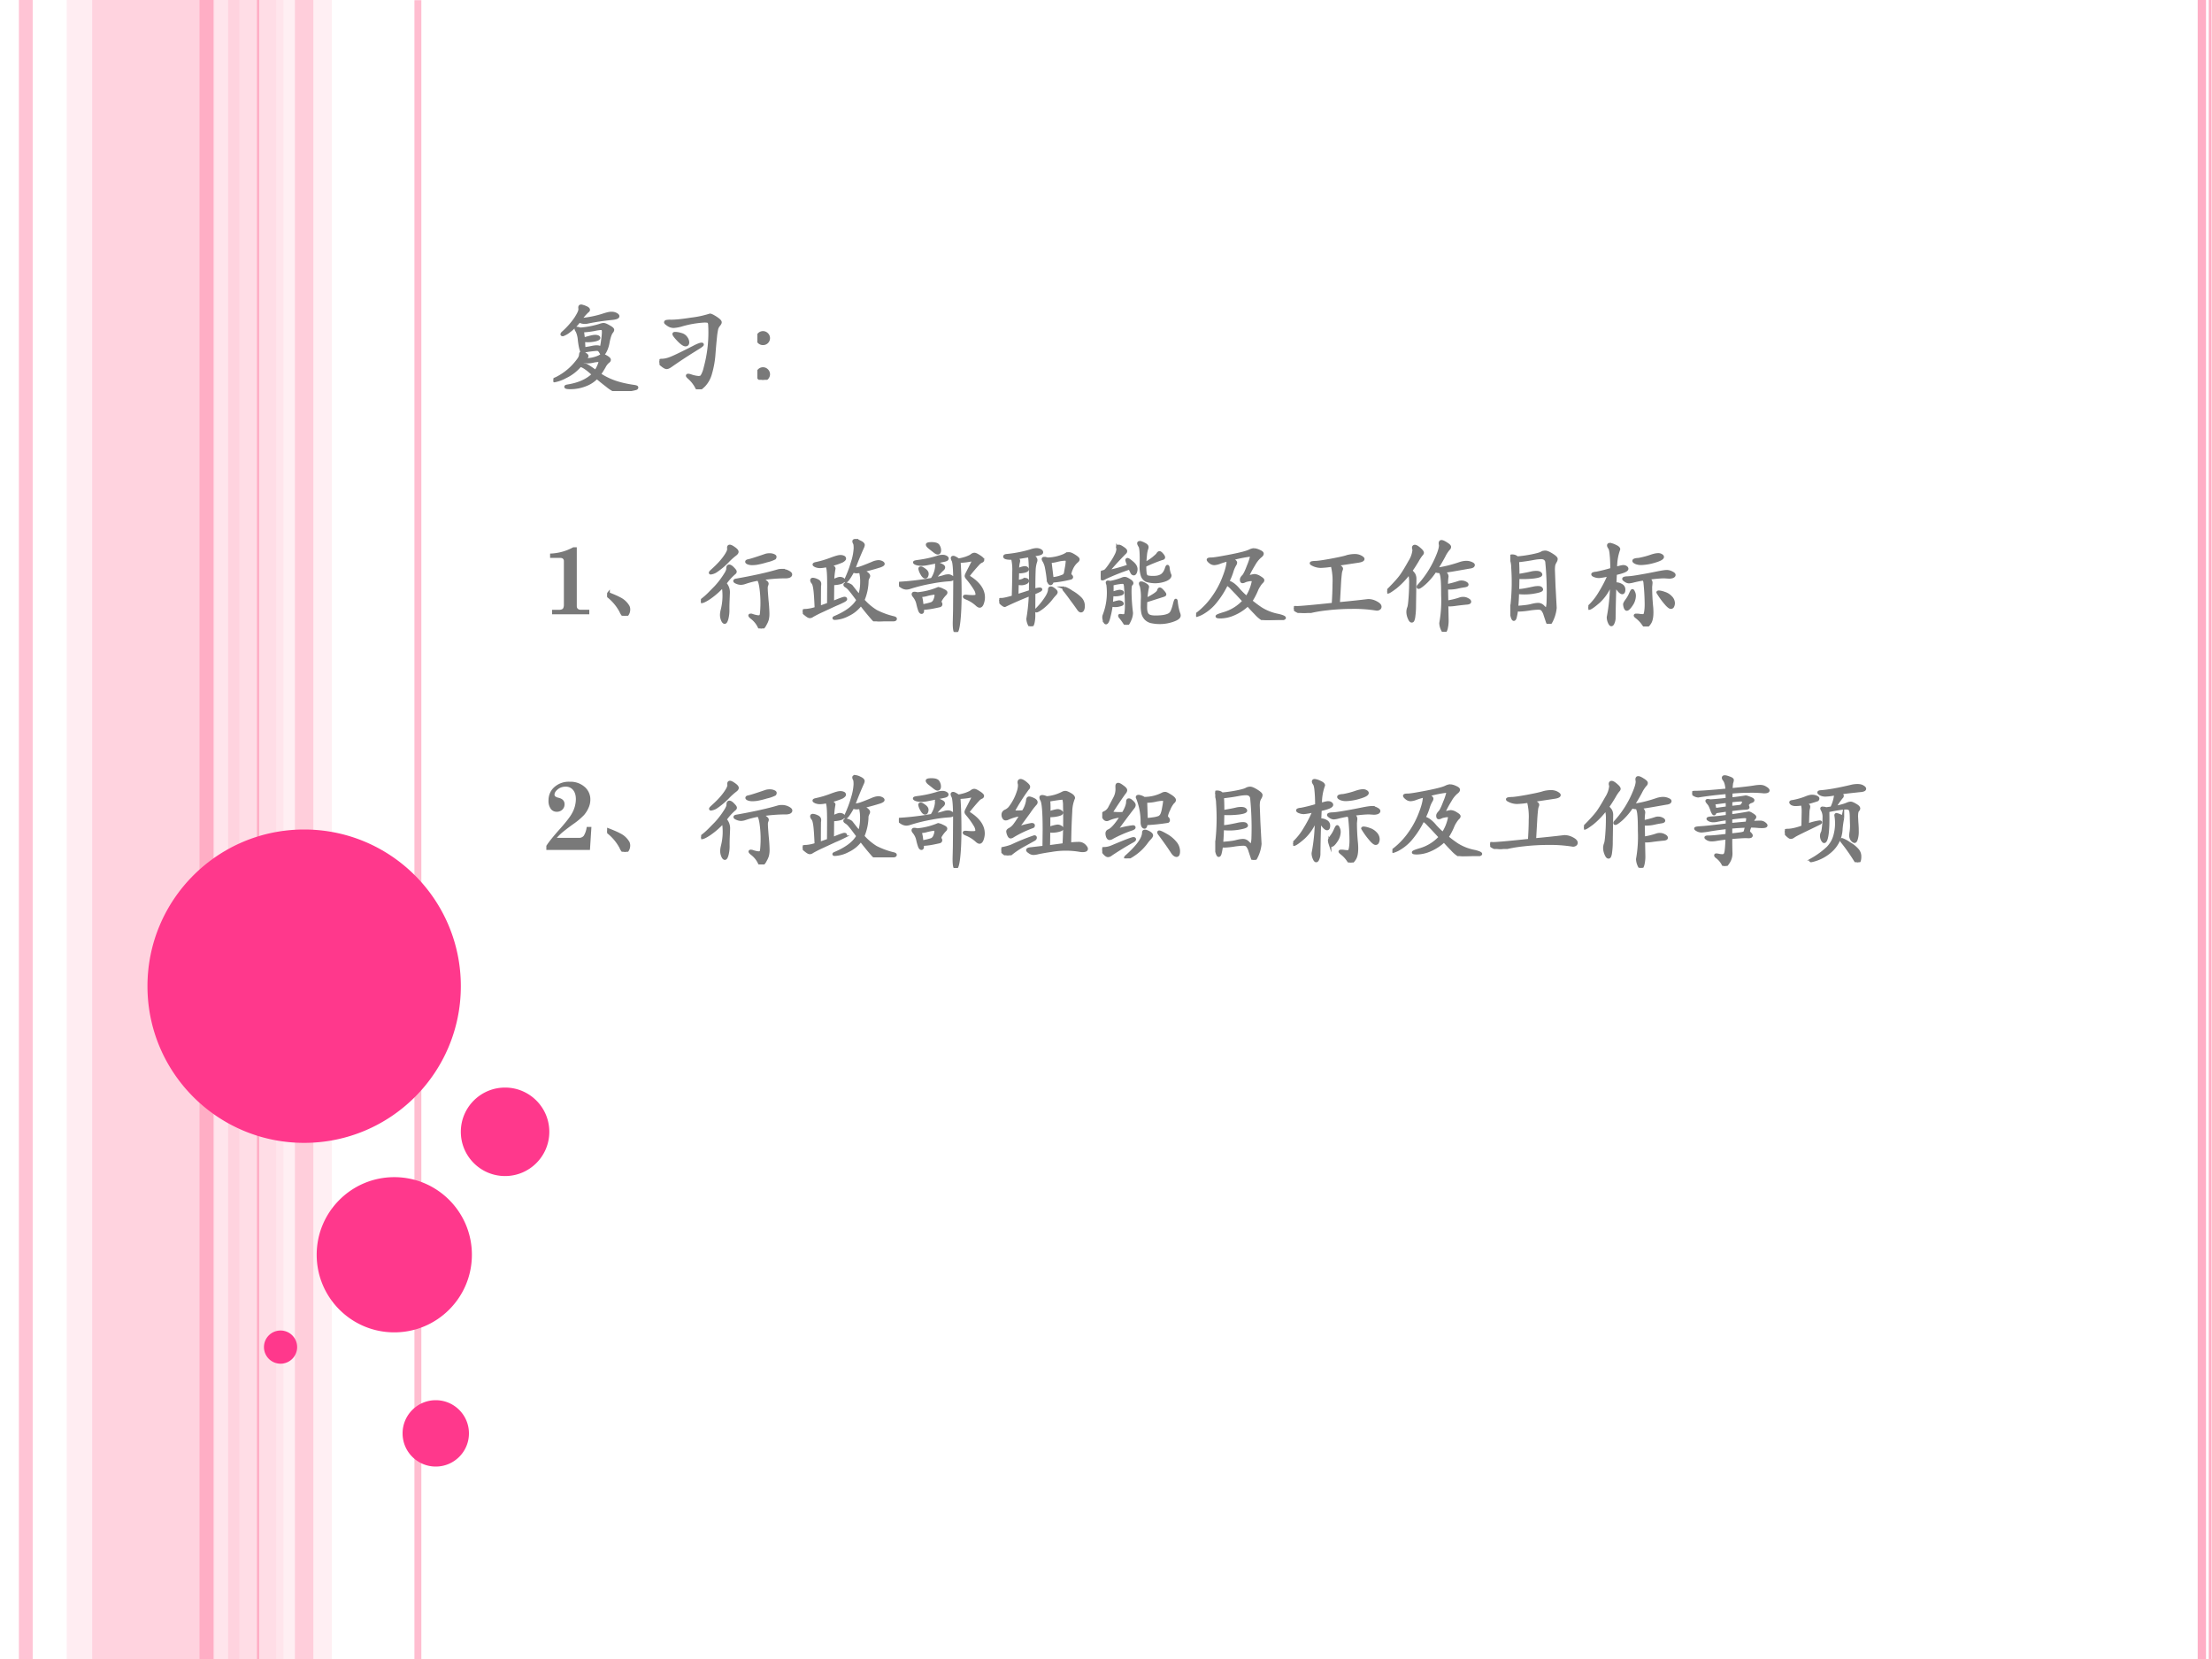 <svg xmlns="http://www.w3.org/2000/svg" xmlns:xlink="http://www.w3.org/1999/xlink" width="960" height="720" viewBox="0 0 720 540"><rect x="0" y="0" width="720" height="540" fill="#333333" stroke="none"/><g data-name="Artifact"><clipPath id="a"><path fill-rule="evenodd" d="M0 540h720V0H0Z"/></clipPath><g clip-path="url(#a)"><path fill="#fff" fill-rule="evenodd" d="M0 540h720V0H0Z"/></g></g><g data-name="Artifact"><clipPath id="b"><path fill-rule="evenodd" d="M0 540h720V0H0Z"/></clipPath><g clip-path="url(#b)"><path fill="#ffaec5" fill-opacity=".541" fill-rule="evenodd" d="M30 540h48V0H30Z"/></g></g><g data-name="Artifact"><clipPath id="c"><path fill-rule="evenodd" d="M0 540h720V0H0Z"/></clipPath><g clip-path="url(#c)"><path fill="#ffcedb" fill-opacity=".361" fill-rule="evenodd" d="M21.72 540H30V0h-8.28Z"/></g></g><g data-name="Artifact"><clipPath id="d"><path fill-rule="evenodd" d="M0 540h720V0H0Z"/></clipPath><g clip-path="url(#d)"><path fill="#ffcedb" fill-opacity=".702" fill-rule="evenodd" d="M78 540h14.28V0H78Z"/></g></g><g data-name="Artifact"><clipPath id="e"><path fill-rule="evenodd" d="M0 540h720V0H0Z"/></clipPath><g clip-path="url(#e)"><path fill="#ffe8ee" fill-opacity=".71" fill-rule="evenodd" d="M89.88 540H108V0H89.88Z"/></g></g><g data-name="Artifact"><clipPath id="f"><path fill-rule="evenodd" d="M0 540h720V0H0Z"/></clipPath><g clip-path="url(#f)"><path fill="none" stroke="#ffaec5" stroke-linejoin="round" stroke-opacity=".729" stroke-width="4.5" d="M8.4 0v540"/></g></g><g data-name="Artifact"><clipPath id="g"><path fill-rule="evenodd" d="M0 540h720V0H0Z"/></clipPath><g clip-path="url(#g)"><path fill="none" stroke="#ffe8ee" stroke-linejoin="round" stroke-opacity=".831" stroke-width="4.5" d="M72 0v540"/></g></g><g data-name="Artifact"><clipPath id="h"><path fill-rule="evenodd" d="M0 540h720V0H0Z"/></clipPath><g clip-path="url(#h)"><path fill="none" stroke="#ffaec5" stroke-linejoin="round" stroke-width="4.5" d="M67.2 0v540"/></g></g><g data-name="Artifact"><clipPath id="i"><path fill-rule="evenodd" d="M0 540h720V0H0Z"/></clipPath><g clip-path="url(#i)"><path fill="none" stroke="#ffaec5" stroke-linejoin="round" stroke-opacity=".82" stroke-width="2.25" d="M136.02.06v540"/></g></g><g data-name="Artifact"><clipPath id="j"><path fill-rule="evenodd" d="M0 540h720V0H0Z"/></clipPath><g clip-path="url(#j)"><path fill="none" stroke="#ffaec5" stroke-linejoin="round" stroke-width=".75" d="M84 0v540"/></g></g><g data-name="Artifact"><clipPath id="k"><path fill-rule="evenodd" d="M0 540h720V0H0Z"/></clipPath><g clip-path="url(#k)"><path fill="#ffaec5" d="M715.35 0v540h2.7V0Zm3.6 0v540h.9V0Z"/></g></g><g data-name="Artifact"><clipPath id="l"><path fill-rule="evenodd" d="M0 540h720V0H0Z"/></clipPath><g clip-path="url(#l)"><path fill="#ffaec5" fill-opacity=".51" fill-rule="evenodd" d="M96 540h6V0h-6Z"/></g></g><path fill="#ff388c" fill-rule="evenodd" d="M48 321c0-28.17 22.833-51 51-51 28.17 0 51 22.83 51 51s-22.83 51-51 51c-28.167 0-51-22.83-51-51ZM103.08 408.42c0-13.95 11.31-25.26 25.26-25.26 13.95 0 25.26 11.31 25.26 25.26 0 13.95-11.31 25.26-25.26 25.26-13.95 0-25.26-11.31-25.26-25.26ZM85.92 438.48c0-2.98 2.418-5.4 5.4-5.4s5.4 2.42 5.4 5.4a5.4 5.4 0 0 1-10.8 0ZM131.04 466.56c0-5.965 4.84-10.8 10.8-10.8 5.96 0 10.8 4.835 10.8 10.8 0 5.965-4.84 10.8-10.8 10.8-5.96 0-10.8-4.835-10.8-10.8ZM150 368.4c0-7.95 6.45-14.4 14.4-14.4s14.4 6.45 14.4 14.4-6.45 14.4-14.4 14.4-14.4-6.45-14.4-14.4Z" data-name="Artifact"/><g data-name="Span"><clipPath id="m"><path fill-rule="evenodd" d="M0 540h720V0H0Z"/></clipPath><g clip-path="url(#m)"><symbol id="n"><path d="M.274.727c.085.008.165.024.24.049.031.01.056.016.075.016.02 0 .035-.004.048-.011C.65.774.656.767.656.761.656.749.635.741.593.737A2.33 2.33 0 0 1 .351.701a.124.124 0 0 0-.089.01A.492.492 0 0 0 .16.609.216.216 0 0 0 .096.572c-.007 0-.01.002-.01.005 0 .004.003.009.008.014a.793.793 0 0 1 .132.148c.03.047.045.079.042.096L.267.849c0 .01.004.016.013.016A.145.145 0 0 0 .325.852C.346.844.357.835.357.825.357.82.352.814.342.807a.582.582 0 0 1-.068-.08M.272.631a.9.9 0 0 1 .193.036C.485.674.5.678.51.678.52.678.539.671.564.656.59.642.603.631.603.623.603.616.599.608.592.6.579.585.566.548.555.489A.297.297 0 0 0 .526.403C.515.383.506.374.5.374c-.005 0-.012.007-.02.02C.472.408.465.416.46.419a.043.043 0 0 1-.021.004A1.138 1.138 0 0 1 .31.406C.309.4.304.397.297.397.284.397.273.436.263.514a.274.274 0 0 1-.022.094C.233.619.229.628.229.632c0 .005.003.007.01.007A.108.108 0 0 0 .272.631m.039-.2c.028.004.053.008.076.013.023.005.04.007.05.007.01 0 .02-.001.026-.003A.06.06 0 0 1 .479.445c.005 0 .008.003.01.01a.653.653 0 0 1 .01.064.605.605 0 0 1 .008.079c0 .017-.002.027-.006.031S.49.635.48.635A.475.475 0 0 1 .411.624.84.84 0 0 0 .296.611L.306.53c.06.018.098.027.114.027A.075.075 0 0 0 .453.552C.459.549.462.545.462.541.462.532.449.525.423.519A.338.338 0 0 0 .307.514L.311.431m.157-.26A.676.676 0 0 1 .625.093C.68.074.745.059.823.048.84.045.848.042.848.037.848.032.844.027.836.025A.529.529 0 0 0 .758.01.702.702 0 0 0 .663 0a.122.122 0 0 0-.05.009.4.4 0 0 0-.069.047 2.45 2.45 0 0 0-.103.083.305.305 0 0 0-.118-.077.416.416 0 0 0-.15-.028c-.032 0-.048.003-.048.01 0 .004.007.007.02.009.113.018.2.057.26.117C.343.227.299.257.272.26A.444.444 0 0 0 .121.144.364.364 0 0 0 .01.104C.003.104 0 .106 0 .111c0 .004.01.01.032.019a.61.61 0 0 1 .227.197c.01.015.015.029.016.043.001.014.005.021.012.021A.076.076 0 0 0 .32.378C.335.369.342.362.342.356.342.35.333.338.316.32a.338.338 0 0 1 .15.03.076.076 0 0 0 .035.013c.01 0 .023-.006.041-.017C.56.335.569.326.569.318.569.311.564.303.553.296A.161.161 0 0 1 .517.248.847.847 0 0 0 .468.171M.428.2a.307.307 0 0 1 .047.103C.475.308.47.31.459.31A.263.263 0 0 1 .404.303.26.26 0 0 0 .35.296a.123.123 0 0 0-.045.009.195.195 0 0 1-.022-.03.14.14 0 0 0 .06-.017A.899.899 0 0 0 .428.2Z"/></symbol><symbol id="o"><path d="M.618.681C.618.674.613.665.603.653a.107.107 0 0 1-.02-.036.698.698 0 0 1-.012-.073A6.727 6.727 0 0 1 .555.366.946.946 0 0 0 .519.16.283.283 0 0 0 .452.039C.425.013.407 0 .396 0 .389 0 .382.008.375.023a.337.337 0 0 1-.074.094C.289.127.283.135.283.138c0 .004.003.006.008.006A.09.09 0 0 0 .316.139a.317.317 0 0 1 .08-.018c.015 0 .027.004.034.012a.273.273 0 0 1 .033.085A1.358 1.358 0 0 1 .509.66C.507.675.503.685.497.688.492.691.478.693.457.693A1.026 1.026 0 0 1 .232.655.366.366 0 0 0 .143.638a.098.098 0 0 0-.055.018C.07.668.061.676.061.68c0 .005.003.008.008.01a.208.208 0 0 0 .047.003c.05 0 .118.007.205.021a.993.993 0 0 1 .192.041c.01 0 .03-.01.06-.029.03-.02.045-.034.045-.045M.159.569c.019 0 .04-.004.062-.011a.085.085 0 0 0 .05-.035.08.08 0 0 0 .017-.045C.288.46.28.451.264.451.249.451.225.467.193.5.162.533.146.553.146.562c0 .005.004.007.013.007M.429.46C.434.46.436.458.436.454c0-.003-.01-.012-.03-.025L.345.391a5.15 5.15 0 0 1-.227-.15C.098.227.084.22.073.22.063.22.048.228.029.243.009.258 0 .271 0 .281c0 .01.007.015.022.015.03 0 .063.008.099.023.037.015.114.052.231.112C.39.451.416.46.429.46Z"/></symbol><symbol id="p"><path d="M.057.48a.055.055 0 0 0 .04-.017.055.055 0 0 0 .017-.04.056.056 0 0 0-.057-.056A.056.056 0 0 0 0 .423c0 .015.006.029.017.04a.055.055 0 0 0 .04.017m0-.367a.055.055 0 0 0 .04-.017.055.055 0 0 0 .017-.04A.056.056 0 0 0 .057 0 .056.056 0 0 0 0 .056c0 .015.006.029.017.04a.055.055 0 0 0 .04.017Z"/></symbol><use xlink:href="#n" fill="#797979" transform="matrix(32.04 0 0 -32.04 180.135 127.305)"/><use xlink:href="#o" fill="#797979" transform="matrix(32.04 0 0 -32.04 214.658 126.728)"/><use xlink:href="#p" fill="#797979" transform="matrix(32.04 0 0 -32.04 246.522 123.62)"/><use xlink:href="#n" fill="none" stroke="#797979" stroke-miterlimit="10" stroke-width=".029" transform="matrix(32.04 0 0 -32.04 180.135 127.305)"/><use xlink:href="#o" fill="none" stroke="#797979" stroke-miterlimit="10" stroke-width=".029" transform="matrix(32.04 0 0 -32.04 214.658 126.728)"/><use xlink:href="#p" fill="none" stroke="#797979" stroke-miterlimit="10" stroke-width=".029" transform="matrix(32.04 0 0 -32.04 246.522 123.62)"/></g></g><g data-name="Span"><clipPath id="q"><path fill-rule="evenodd" d="M0 540h720V0H0Z"/></clipPath><g clip-path="url(#q)"><symbol id="r"><path d="M0 .616A.52.52 0 0 1 .235.68h.036V.083c0-.012.003-.02.01-.027a.037.037 0 0 1 .027-.01h.09V0H.02v.045h.07C.11.045.123.05.13.057.136.065.14.078.14.097V.54c0 .01-.003.018-.01.024C.125.569.116.572.103.572H0v.044Z"/></symbol><use xlink:href="#r" fill="#797979" transform="matrix(32.064 0 0 -32.064 179.054 199.94)"/></g></g><g data-name="Span"><clipPath id="s"><path fill-rule="evenodd" d="M0 540h720V0H0Z"/></clipPath><g clip-path="url(#s)"><symbol id="t"><path d="M.013.224C.062.205.099.189.125.175A.204.204 0 0 0 .214.093.072.072 0 0 0 .22.061.088.088 0 0 0 .209.02C.202.007.194 0 .184 0a.033.033 0 0 0-.023.008.132.132 0 0 0-.022.037A.49.49 0 0 1 0 .207l.013.017Z"/></symbol><symbol id="u"><path d="M.368.778C.368.769.361.76.346.749A.606.606 0 0 1 .275.685.735.735 0 0 0 .147.578.139.139 0 0 0 .1.562C.097.562.095.563.095.566s.006.01.017.02C.168.636.21.681.238.72c.029.04.043.068.043.085L.28.82c0 .01.004.016.013.016S.316.829.337.814C.357.8.368.788.368.778m.33-.029A.094.094 0 0 0 .736.742C.747.738.753.733.753.727A.021.021 0 0 0 .748.713.343.343 0 0 0 .667.685.817.817 0 0 0 .564.66.381.381 0 0 0 .519.657a.12.12 0 0 0-.038.006C.47.667.464.672.464.677c0 .005.006.009.018.011C.51.694.566.712.65.741a.13.13 0 0 0 .048.008M.225.432a.796.796 0 0 0-.136-.12C.049.285.021.271.006.271.002.271 0 .272 0 .274 0 .278.008.287.025.3s.036.03.058.052l.068.069a.857.857 0 0 1 .097.128.215.215 0 0 1 .02.038.07.07 0 0 1 .004.024c0 .015.005.023.015.023C.297.634.31.626.325.61.341.594.349.583.349.577.349.571.346.566.339.561A.574.574 0 0 1 .245.457.13.13 0 0 0 .28.364L.277.29A1.781 1.781 0 0 1 .275.194.343.343 0 0 0 .264.097C.257.073.25.061.241.061.233.061.225.07.218.087a.131.131 0 0 0-.01.049c0 .015.003.035.009.058a.586.586 0 0 1 .008.238m.356.067A.834.834 0 0 1 .447.465.136.136 0 0 0 .405.457a.113.113 0 0 0-.04.009C.35.472.343.477.343.482c0 .005.006.008.019.01.175.031.315.062.419.093.01.003.023.005.037.005A.138.138 0 0 0 .884.575C.903.565.912.557.912.548.912.54.907.534.897.529A.098.098 0 0 0 .859.523C.785.523.704.517.616.504a.367.367 0 0 0 .043-.03C.669.467.673.46.673.455A.035.035 0 0 0 .668.438.096.096 0 0 1 .664.404c0-.017.003-.056.008-.118A1.58 1.58 0 0 0 .681.153.243.243 0 0 0 .675.092.206.206 0 0 0 .654.044.134.134 0 0 0 .631.009.028.028 0 0 0 .611 0C.604 0 .597.005.592.014a.249.249 0 0 1-.075.094C.503.119.496.127.496.131c0 .003.003.005.008.005A.063.063 0 0 0 .522.133a.26.26 0 0 1 .06-.014c.01 0 .018.002.023.006.005.004.008.018.01.042a1.109 1.109 0 0 1-.007.248C.601.462.592.49.581.499Z"/></symbol><symbol id="v"><path d="M.612.215A.59.59 0 0 1 .744.103.789.789 0 0 1 .921.038C.934.035.941.031.941.026S.938.018.932.016A.495.495 0 0 0 .867.007.8.8 0 0 0 .773 0C.748 0 .73.006.717.019A2.635 2.635 0 0 0 .59.174.334.334 0 0 0 .462.068.317.317 0 0 0 .327.029C.32.029.316.03.316.033s.005.006.015.01C.446.092.522.15.559.217.522.267.496.302.479.321A.155.155 0 0 1 .44.357C.431.362.427.367.427.371c0 .006.004.009.012.009.009 0 .02-.003.032-.009A.077.077 0 0 0 .493.358L.521.322C.546.29.564.268.575.257a.44.44 0 0 1 .022.138.415.415 0 0 1-.012.112.178.178 0 0 0-.039-.005A.093.093 0 0 0 .51.51C.472.441.447.407.436.407.435.407.434.408.434.411l.005.017c.03.065.052.126.068.183a.544.544 0 0 1 .024.13C.531.77.529.787.524.794a.037.037 0 0 0-.006.019c0 .006.005.009.015.009A.13.13 0 0 0 .582.806C.604.796.615.785.615.775A.078.078 0 0 0 .608.752a3.235 3.235 0 0 1-.09-.221c.017 0 .038.004.063.011C.606.55.647.566.705.59a.181.181 0 0 0 .061.017.076.076 0 0 0 .036-.008C.812.594.817.589.817.583S.807.57.786.562a2.27 2.27 0 0 0-.18-.049C.649.493.67.475.67.461A.04.04 0 0 0 .664.444a.097.097 0 0 1-.01-.029.527.527 0 0 0-.042-.2M.303.191c.071.03.111.044.12.044.009 0 .013-.003.013-.01 0-.004-.007-.01-.02-.017a1.25 1.25 0 0 0-.088-.04L.19.104A1.117 1.117 0 0 1 .098.057a.044.044 0 0 0-.027-.01C.062.047.048.055.029.071.009.086 0 .097 0 .102c0 .006.012.01.035.01a.41.41 0 0 1 .1.021C.131.223.127.287.122.323.117.359.111.382.102.392.094.402.09.41.09.417c0 .007.004.011.013.011A.12.12 0 0 0 .144.416C.164.408.173.396.173.381c0-.005 0-.012-.002-.022A15.28 15.28 0 0 1 .17.143l.091.032.001.18c0 .072-.001.122-.004.151C.256.535.251.554.243.565a.274.274 0 0 0-.066-.01.115.115 0 0 0-.045.008C.12.569.114.573.114.577s.007.008.022.011c.047.01.096.024.146.043.05.019.082.028.097.028A.074.074 0 0 0 .413.653C.421.65.425.644.425.637.425.63.417.622.401.612A.626.626 0 0 0 .268.57.18.18 0 0 0 .305.553C.314.548.318.542.318.536A.761.761 0 0 1 .305.411c.037.017.06.026.071.026.01 0 .02-.002.027-.006C.41.428.414.423.414.417c0-.01-.012-.02-.035-.026A.296.296 0 0 0 .305.382L.303.191Z"/></symbol><symbol id="w"><path d="M.331.898C.368.898.391.89.399.875A.088.088 0 0 0 .413.829C.413.81.406.801.393.801c-.009 0-.021.007-.037.02L.309.858C.294.87.287.88.287.887c0 .007.015.011.044.011M.604.732a.501.501 0 0 1 .08.02C.71.762.728.77.737.778c.01.008.02.012.029.012.01 0 .026-.008.049-.023C.839.752.851.74.851.733.851.726.847.72.838.717a.095.095 0 0 1-.029-.02A1.908 1.908 0 0 1 .71.581.028.028 0 0 1 .706.567c0-.004.003-.008.01-.012C.811.495.858.426.858.351c0-.02-.004-.04-.011-.06C.84.271.83.261.819.261.812.261.802.266.79.277a.347.347 0 0 1-.105.066C.67.349.663.354.663.359c0 .005.01.006.031.004A.563.563 0 0 1 .747.36C.762.36.773.361.78.364c.007.003.011.01.011.022a.121.121 0 0 1-.019.051.81.81 0 0 1-.08.11C.685.556.681.563.681.568c0 .006.003.014.008.024.045.087.068.133.068.136 0 .004-.002.006-.005.006A.707.707 0 0 0 .611.716C.618.612.621.504.621.391.621.278.617.185.609.111.601.037.59 0 .577 0 .566 0 .56.031.56.093l.003.126.002.277C.565.63.559.707.548.727A.055.055 0 0 0 .54.75c0 .006.004.009.012.009S.577.75.604.732M.44.769A.068.068 0 0 0 .477.761C.486.756.49.751.49.747S.488.739.484.736a.076.076 0 0 0-.02-.008A4.358 4.358 0 0 0 .398.714L.299.695A.38.38 0 0 0 .236.686a.19.19 0 0 0-.058.007C.164.698.157.703.157.707s.012.007.035.01a1.165 1.165 0 0 1 .196.042c.02.007.037.01.052.01M.361.542a.582.582 0 0 1 .104.024c.01.003.022.005.034.005A.055.055 0 0 0 .531.562C.541.557.545.551.545.545.545.535.533.53.509.529A1.357 1.357 0 0 1 .334.506 1.673 1.673 0 0 1 .106.45.113.113 0 0 0 .072.445a.094.094 0 0 0-.045.016C.009.472 0 .481 0 .486c0 .005.003.009.008.01a2.808 2.808 0 0 1 .326.039.265.265 0 0 1 .047.13L.38.679c0 .008.004.012.013.012.01 0 .022-.004.037-.012C.446.672.454.664.454.657A.027.027 0 0 0 .445.638.555.555 0 0 1 .361.542M.287.59A.056.056 0 0 0 .282.569C.279.561.274.557.267.557.255.557.243.569.23.593a.147.147 0 0 0-.019.049c0 .006.004.009.011.009.008 0 .02-.007.038-.02C.278.618.287.605.287.59M.186.389a.703.703 0 0 1 .213.053.147.147 0 0 0 .044-.016C.466.416.477.408.477.401.477.395.474.389.467.383A.299.299 0 0 1 .423.325.037.037 0 0 1 .418.307.02.02 0 0 1 .422.294.019.019 0 0 0 .426.282C.426.274.422.269.413.266A2.303 2.303 0 0 0 .347.252.667.667 0 0 0 .238.239.169.169 0 0 0 .24.216C.24.204.236.198.229.198.222.198.216.204.21.217a.528.528 0 0 0-.019.066.183.183 0 0 1-.04.083C.146.373.143.378.143.383c0 .007.004.011.013.011a.1.1 0 0 0 .03-.005M.234.267A.56.56 0 0 1 .333.29a.062.062 0 0 1 .031.037.122.122 0 0 1 .011.043c0 .011-.001.018-.004.02C.369.392.364.393.356.393A.494.494 0 0 1 .287.38a.26.26 0 0 0-.07-.011.432.432 0 0 0 .017-.102Z"/></symbol><symbol id="x"><path d="M.352.365a.232.232 0 0 0 .055.013c.01 0 .015-.002.015-.005S.417.366.408.361A.803.803 0 0 0 .352.336L.351.122A.343.343 0 0 0 .342.028C.336.009.329 0 .321 0 .313 0 .306.01.299.029a.144.144 0 0 0-.01.046 1.765 1.765 0 0 1 .025.246A3.55 3.55 0 0 1 .056.209c-.007 0-.018.007-.033.02C.008.243 0 .254 0 .261c0 .007.004.011.013.011h.01c.02 0 .06.009.118.026C.144.4.146.485.146.553a.491.491 0 0 1-.012.136.237.237 0 0 0-.053.002C.063.694.054.699.054.706c0 .007.006.01.017.012a1.273 1.273 0 0 1 .242.046c.028.01.05.014.065.014A.073.073 0 0 0 .416.769C.426.764.431.757.431.75.431.743.423.738.407.733A.91.91 0 0 0 .329.719C.359.702.373.686.373.671A.043.043 0 0 0 .37.656.32.32 0 0 1 .355.577 4.442 4.442 0 0 1 .352.365M.315.353l.001.082c0 .16-.004.252-.012.279L.168.692C.188.681.197.672.197.666.197.66.197.655.195.65A.304.304 0 0 1 .187.572a.22.22 0 0 0 .068.023c.012 0 .02-.002.024-.006S.285.581.285.577c0-.009-.01-.015-.029-.02A.236.236 0 0 0 .214.551a.139.139 0 0 0-.027.003l-.003-.1c.03.005.05.01.059.015a.048.048 0 0 0 .019.007.039.039 0 0 0 .015-.004C.284.47.287.465.287.458S.28.444.265.438A.11.11 0 0 0 .226.43a.278.278 0 0 0-.043.004L.18.31l.07.022.065.021m.174.33c.03 0 .063.004.1.013.038.01.067.021.087.033a.06.06 0 0 0 .032.008C.721.737.739.729.764.713S.801.686.801.679C.801.672.797.666.79.66A.201.201 0 0 1 .734.584.21.21 0 0 1 .717.531C.717.524.72.518.726.513.732.508.735.503.735.498.735.494.732.491.727.488A1.215 1.215 0 0 0 .538.456C.535.439.529.431.519.431c-.005 0-.01.005-.015.014a.114.114 0 0 0-.008.026 1.267 1.267 0 0 1-.02.132.211.211 0 0 1-.027.066.026.026 0 0 0-.004.013c0 .005.004.007.012.007A.118.118 0 0 0 .489.683m.048-.2a.342.342 0 0 1 .117.03.04.04 0 0 1 .014.019c.004.01.008.032.013.065a.535.535 0 0 1 .008.066c0 .01-.008.016-.025.016A.396.396 0 0 1 .587.667.405.405 0 0 0 .516.655L.537.483M.578.345C.578.339.573.331.562.32A.485.485 0 0 1 .533.286.537.537 0 0 0 .439.19C.407.166.387.154.378.154.375.154.373.155.373.158S.375.165.38.17a.679.679 0 0 1 .083.099c.03.042.045.076.046.101 0 .013.005.019.014.019.01 0 .02-.006.034-.017C.571.361.578.352.578.345M.854.206A.089.089 0 0 0 .847.167C.842.158.837.154.829.154.82.154.812.161.803.174a2.756 2.756 0 0 1-.071.098 1.8 1.8 0 0 1-.068.09C.657.37.654.376.654.381c0 .005.002.007.007.007a.315.315 0 0 0 .074-.04.394.394 0 0 0 .092-.07.106.106 0 0 0 .027-.072Z"/></symbol><symbol id="y"><path d="M.448.601A.57.57 0 0 1 .452.518c.003-.015.01-.025.02-.03A.229.229 0 0 1 .538.482c.033 0 .06.007.081.02.02.014.036.037.046.069.005.015.009.023.012.023.004 0 .007-.006.008-.017A.24.24 0 0 1 .704.502C.704.485.689.469.658.456A.294.294 0 0 0 .463.45a.088.088 0 0 0-.042.049.283.283 0 0 0-.012.099L.41.665C.41.74.406.785.397.798.388.812.384.822.384.827c0 .006.004.009.012.009A.124.124 0 0 0 .439.821C.46.811.471.801.471.789A.056.056 0 0 0 .466.768.278.278 0 0 1 .455.71 1.532 1.532 0 0 1 .448.621a.499.499 0 0 1 .126.091c.008.014.015.021.022.021.007 0 .015-.006.026-.019S.639.691.639.684C.639.677.632.673.617.67A1.677 1.677 0 0 1 .448.601M.285.599a.287.287 0 0 0-.021.057c0 .005.003.008.008.008C.278.664.294.653.32.631.346.609.359.587.359.565A.084.084 0 0 0 .352.531C.347.521.342.516.336.516S.324.519.319.525a.352.352 0 0 0-.024.051A2.3 2.3 0 0 1 .047.478C.033.469.023.465.018.465.006.465 0 .48 0 .511c0 .015.006.024.019.027a.068.068 0 0 1 .034.016A.581.581 0 0 1 .1.617a.622.622 0 0 1 .054.089.153.153 0 0 1 .019.061c0 .005 0 .01-.002.013a.025.025 0 0 0-.002.009c0 .007.005.01.014.01.01 0 .023-.007.042-.02.02-.013.029-.023.029-.03A.022.022 0 0 0 .245.731a3.006 3.006 0 0 1-.174-.19c.058.01.13.029.214.058M.095.431A.617.617 0 0 1 .22.467a.064.064 0 0 0 .025.005C.254.472.268.466.287.454c.02-.012.03-.022.03-.031 0-.005-.003-.01-.01-.015C.301.403.298.378.298.333A1.828 1.828 0 0 1 .313.121a.186.186 0 0 0-.02-.077C.28.014.269 0 .261 0 .256 0 .248.008.238.024a.504.504 0 0 1-.041.055C.193.084.191.089.191.092c0 .003.002.004.005.004L.21.095A.078.078 0 0 1 .227.093c.014 0 .023.005.026.016a.506.506 0 0 1 .006.107 1.92 1.92 0 0 1-.008.163.127.127 0 0 1-.007.04.015.015 0 0 1-.01.008.046.046 0 0 1-.018.003.56.56 0 0 1-.101-.018 1.058 1.058 0 0 0 0-.092.37.37 0 0 0 .074.021.054.054 0 0 0 .022-.004C.218.335.221.331.221.324.221.318.212.313.194.309A.199.199 0 0 0 .115.306 3.129 3.129 0 0 0 .108.212a.383.383 0 0 0 .076.022c.01 0 .017-.002.024-.006C.215.224.219.219.219.214.219.209.209.204.19.2A.162.162 0 0 0 .107.199.8.8 0 0 0 .085.085C.075.041.064.019.053.019.047.019.042.026.037.04A.115.115 0 0 0 .03.075c0 .01.002.018.005.025a.635.635 0 0 1 .036.31.053.053 0 0 0-.006.019c0 .004.003.006.008.006A.077.077 0 0 0 .095.431m.363-.19A1.516 1.516 0 0 1 .456.177c0-.035.006-.06.019-.075S.515.08.555.08.627.083.65.088C.673.093.69.1.7.107c.01.007.02.02.026.036a.41.41 0 0 1 .021.066C.754.236.759.25.762.25.765.25.767.243.768.228a.57.57 0 0 1 .023-.11.063.063 0 0 0 .006-.024C.797.075.775.059.731.044A.407.407 0 0 0 .508.032a.12.12 0 0 0-.051.03.125.125 0 0 0-.029.051.319.319 0 0 0-.008.078L.421.25a.51.51 0 0 1-.01.144.063.063 0 0 0-.009.025c0 .005.003.008.009.008A.109.109 0 0 0 .448.412C.467.402.476.393.476.385A.827.827 0 0 1 .459.257c.08.04.122.07.127.089.003.012.007.018.013.018C.606.364.616.356.63.34.644.325.651.314.651.309.651.304.646.301.637.298L.458.241Z"/></symbol><symbol id="z"><path d="M.556.193C.596.16.631.135.658.117A.507.507 0 0 1 .837.048c.04-.01.06-.019.06-.026C.897.019.893.017.885.014A1.19 1.19 0 0 0 .721 0a.105.105 0 0 0-.049.01.316.316 0 0 0-.066.057 2.168 2.168 0 0 0-.082.088.463.463 0 0 0-.138-.092A.346.346 0 0 0 .25.031C.225.031.212.033.212.038s.022.014.065.027a.443.443 0 0 1 .208.128L.414.27.362.324a.205.205 0 0 1-.051.042.878.878 0 0 0-.112-.178.454.454 0 0 0-.124-.11.27.27 0 0 0-.071-.032C.001.046 0 .046 0 .048 0 .053.006.06.019.069a.758.758 0 0 1 .152.16.894.894 0 0 1 .113.212c.03.078.042.134.039.169A.68.68 0 0 1 .242.586.177.177 0 0 0 .184.572a.068.068 0 0 0-.041.016C.129.599.122.608.122.613c0 .005.011.008.034.008.023 0 .086.01.189.03.103.02.168.037.195.05.02.01.036.014.047.014A.151.151 0 0 0 .638.701C.661.691.672.683.672.674.672.665.664.655.649.644A.292.292 0 0 1 .587.565a1.003 1.003 0 0 1-.07-.133.274.274 0 0 0 .076.021.11.11 0 0 0 .052-.019C.667.421.678.412.678.405.678.398.674.392.666.385A.19.19 0 0 1 .638.348.238.238 0 0 1 .613.3.675.675 0 0 0 .556.193M.513.229a.455.455 0 0 1 .066.162c0 .01-.002.015-.005.016C.571.409.566.41.558.41A.166.166 0 0 1 .524.405a.113.113 0 0 1-.032-.01A.046.046 0 0 0 .47.389C.463.389.459.396.459.411c0 .01.007.022.02.035.013.013.03.048.051.104a.604.604 0 0 1 .032.095c0 .008-.007.012-.021.012A1.238 1.238 0 0 1 .356.618C.386.605.402.594.402.583A.039.039 0 0 0 .397.567.306.306 0 0 1 .365.495.631.631 0 0 0 .322.39.204.204 0 0 0 .376.363.34.34 0 0 0 .434.306.862.862 0 0 1 .513.229Z"/></symbol><symbol id="A"><path d="M.452.095a11.25 11.25 0 0 1 .303.032.169.169 0 0 0 .079-.021C.861.092.875.078.875.063a.021.021 0 0 0-.01-.018.04.04 0 0 0-.024-.007A1.443 1.443 0 0 1 .59.056C.505.056.42.051.334.041A1.341 1.341 0 0 1 .126.003.076.076 0 0 0 .104 0a.168.168 0 0 0-.067.017C.012.029 0 .04 0 .049c0 .005.004.008.013.008L.031.056c.035 0 .158.011.367.033.005.077.008.146.008.207a.628.628 0 0 1-.018.188.863.863 0 0 0-.114-.012.181.181 0 0 0-.067.013C.186.494.175.5.175.505c0 .005.013.008.04.009.027 0 .08.008.158.022.079.015.132.026.16.035a.283.283 0 0 0 .082.013A.124.124 0 0 0 .678.57C.694.561.702.554.702.548.702.538.686.53.655.525L.422.49C.463.476.484.462.484.449A.038.038 0 0 0 .48.435.146.146 0 0 1 .472.399 1.716 1.716 0 0 1 .463.285L.452.095Z"/></symbol><symbol id="B"><path d="M.498.636C.57.645.65.664.738.694a.212.212 0 0 0 .064.012.124.124 0 0 0 .05-.01C.867.69.875.684.875.678.875.673.872.668.866.664a.084.084 0 0 0-.03-.008L.71.634A2.74 2.74 0 0 0 .569.612C.595.597.608.58.608.561A.542.542 0 0 1 .603.469a.998.998 0 0 1 .13.035.099.099 0 0 0 .024.002.08.08 0 0 0 .036-.009C.805.491.811.485.811.479.811.473.803.469.786.466A.812.812 0 0 1 .712.452.389.389 0 0 0 .603.444L.606.303a.737.737 0 0 1 .139.034.107.107 0 0 0 .029.003.088.088 0 0 0 .042-.012C.831.321.838.313.838.305.838.298.83.293.814.291A2.855 2.855 0 0 1 .698.278a.487.487 0 0 0-.06-.006.117.117 0 0 0-.032.004L.609.122A.346.346 0 0 0 .6.034C.594.011.587 0 .579 0 .572 0 .564.011.555.033a.168.168 0 0 0-.012.055 1.292 1.292 0 0 1 .019.284C.562.457.56.515.556.544A.187.187 0 0 1 .539.61a.12.12 0 0 0-.052.009.657.657 0 0 0-.105-.125C.348.464.327.45.318.45.315.45.313.452.313.456s.003.01.01.016a1.021 1.021 0 0 1 .185.294c.024.057.034.096.031.117a.075.075 0 0 0-.002.016c0 .012.005.018.014.018C.561.917.577.91.6.895.623.881.634.87.634.862A.027.027 0 0 0 .623.841.335.335 0 0 1 .576.768 1.728 1.728 0 0 0 .498.636M.225.599A.789.789 0 0 0 .086.452C.042.419.016.402.006.402.002.402 0 .404 0 .407c0 .004.003.01.01.016.07.07.117.123.141.16.025.037.05.08.078.13A.27.27 0 0 1 .27.825c0 .006 0 .011-.002.016a.045.045 0 0 0-.002.012c0 .01.005.016.015.016.01 0 .026-.009.046-.027.02-.017.031-.03.031-.04C.358.797.354.79.345.781A.448.448 0 0 1 .308.724 1.58 1.58 0 0 0 .24.618.151.151 0 0 0 .272.582a.1.1 0 0 0 .01-.05L.278.269A.77.77 0 0 0 .271.157.14.14 0 0 0 .262.118.02.02 0 0 0 .256.11.012.012 0 0 0 .249.108c-.01 0-.018.011-.027.033a.162.162 0 0 0-.013.058.12.12 0 0 0 .008.045c.006.013.01.046.014.098.004.052.006.102.006.15a.348.348 0 0 1-.012.107Z"/></symbol><symbol id="C"><path d="M.068.67c.05.004.1.011.15.021.05.01.082.019.095.026a.08.08 0 0 0 .042.012C.37.729.392.719.421.701.451.682.466.668.466.659c0-.01-.004-.02-.011-.031A.122.122 0 0 1 .441.594.293.293 0 0 1 .438.546L.444.385.456.162A.368.368 0 0 0 .41.015C.403.005.397 0 .39 0 .386 0 .382.005.377.015L.352.09a.142.142 0 0 1-.027.054C.316.154.302.158.283.158a.767.767 0 0 1-.097-.01.86.86 0 0 0-.087-.009c-.013 0-.024 0-.035.002A.64.64 0 0 0 .052.073C.048.053.042.044.035.044.028.044.021.058.014.087a.33.33 0 0 0-.009.062c0 .013.004.028.011.044a2.126 2.126 0 0 1 .007.381.253.253 0 0 1-.015.085C.003.668 0 .674 0 .678 0 .686.006.69.018.69.04.69.057.683.068.67M.066.168C.132.173.18.178.21.186c.03.008.055.012.073.012a.068.068 0 0 0 .05-.023C.348.16.358.152.363.152c.005 0 .01.004.012.012A.315.315 0 0 1 .382.22a3.09 3.09 0 0 1-.013.408.048.048 0 0 1-.018.032C.342.667.329.671.312.671A.449.449 0 0 1 .244.664a1.967 1.967 0 0 0-.17-.025C.077.597.078.548.078.491c.057.01.104.018.139.027.014.003.03.005.046.005C.28.523.292.52.299.515.306.51.31.505.31.5.31.49.287.481.242.475A.946.946 0 0 0 .078.47L.075.338c.033 0 .083.009.152.024.021.005.04.007.055.007S.307.366.311.361C.316.356.318.351.318.349.318.34.298.332.257.324A.563.563 0 0 0 .074.317 2.426 2.426 0 0 0 .066.168Z"/></symbol><symbol id="D"><path d="M.278.591c.04.012.066.018.077.018.011 0 .02-.003.027-.008.007-.005.01-.01.01-.015C.392.57.353.553.275.536A12.562 12.562 0 0 1 .262.081.127.127 0 0 0 .251.036C.246.023.24.017.233.017.226.017.219.026.212.043a.13.13 0 0 0-.011.051 1.819 1.819 0 0 1 .033.358.48.48 0 0 0-.128-.2C.053.206.02.183.006.183.002.183 0 .185 0 .19S.004.2.012.207a.624.624 0 0 1 .103.131c.037.06.07.122.096.187A.59.59 0 0 0 .109.506a.123.123 0 0 0-.044.008C.051.519.044.524.044.53c0 .005.013.01.038.012a1.557 1.557 0 0 1 .155.039c0 .057-.002.105-.006.144C.228.765.222.789.215.798.208.808.204.816.204.823c0 .007.005.011.014.011A.16.16 0 0 0 .271.817C.296.806.309.795.309.784A.52.52 0 0 1 .278.591M.709.73A.055.055 0 0 0 .74.722C.749.717.753.712.753.706.753.692.726.677.671.661A.524.524 0 0 0 .535.638a.144.144 0 0 0-.051.009C.469.654.461.66.461.666c0 .008.014.013.041.015.01 0 .027.004.053.01a.787.787 0 0 1 .082.024C.667.725.69.73.709.73M.558.481A1.348 1.348 0 0 1 .46.461.234.234 0 0 0 .411.452a.069.069 0 0 0-.033.012C.365.473.358.479.358.483c0 .007.014.011.041.012.028.001.072.007.133.018.06.01.115.021.164.031.05.01.082.015.099.015A.11.11 0 0 0 .846.546C.863.538.871.53.871.523.871.516.866.511.857.506A.105.105 0 0 0 .817.5L.771.503C.732.503.677.498.604.488A.105.105 0 0 0 .629.467.039.039 0 0 0 .637.442L.633.4A2.163 2.163 0 0 1 .642.212.607.607 0 0 0 .646.143C.646.093.638.056.622.034.607.011.594 0 .584 0 .577 0 .57.006.561.018a.304.304 0 0 1-.07.076C.481.102.475.108.475.111c0 .003.003.005.01.005s.017 0 .032-.002A.273.273 0 0 1 .552.111c.009 0 .015.002.019.007s.007.016.01.033a.48.48 0 0 1 .005.082 2.244 2.244 0 0 1-.013.218.053.053 0 0 1-.015.03M.282.434A.103.103 0 0 0 .334.419.048.048 0 0 0 .361.373C.361.353.355.342.344.342.333.342.318.354.3.378.283.403.274.419.274.428c0 .004.003.006.008.006M.468.313A.165.165 0 0 0 .437.22C.417.19.401.174.39.174c-.007 0-.012.007-.017.02a.127.127 0 0 0-.006.031c0 .007.008.022.024.044.015.02.027.042.036.063.01.022.016.033.02.033S.455.359.46.347A.08.08 0 0 0 .468.313M.864.238A.07.07 0 0 0 .857.206a.02.02 0 0 0-.02-.013C.828.193.816.202.799.219a.785.785 0 0 0-.094.127c0 .003.004.005.013.005A.21.21 0 0 0 .771.338.148.148 0 0 0 .837.297.087.087 0 0 0 .864.238Z"/></symbol><use xlink:href="#t" fill="#797979" transform="matrix(32.064 0 0 -32.064 197.62 200.421)"/><use xlink:href="#u" fill="#797979" transform="matrix(32.064 0 0 -32.064 228.145 204.557)"/><use xlink:href="#v" fill="#797979" transform="matrix(32.064 0 0 -32.064 261.3 202.249)"/><use xlink:href="#w" fill="#797979" transform="matrix(32.064 0 0 -32.064 292.626 205.712)"/><use xlink:href="#x" fill="#797979" transform="matrix(32.064 0 0 -32.064 325.267 203.82)"/><use xlink:href="#y" fill="#797979" transform="matrix(32.064 0 0 -32.064 358.293 203.37)"/><use xlink:href="#z" fill="#797979" transform="matrix(32.064 0 0 -32.064 389.331 201.832)"/><use xlink:href="#A" fill="#797979" transform="matrix(32.064 0 0 -32.064 421.17 199.523)"/><use xlink:href="#B" fill="#797979" transform="matrix(32.064 0 0 -32.064 451.535 205.647)"/><use xlink:href="#C" fill="#797979" transform="matrix(32.064 0 0 -32.064 491.615 203.05)"/><use xlink:href="#D" fill="#797979" transform="matrix(32.064 0 0 -32.064 517.01 203.916)"/><use xlink:href="#t" fill="none" stroke="#797979" stroke-miterlimit="10" stroke-width=".029" transform="matrix(32.064 0 0 -32.064 197.62 200.421)"/><use xlink:href="#u" fill="none" stroke="#797979" stroke-miterlimit="10" stroke-width=".029" transform="matrix(32.064 0 0 -32.064 228.145 204.557)"/><use xlink:href="#v" fill="none" stroke="#797979" stroke-miterlimit="10" stroke-width=".029" transform="matrix(32.064 0 0 -32.064 261.3 202.249)"/><use xlink:href="#w" fill="none" stroke="#797979" stroke-miterlimit="10" stroke-width=".029" transform="matrix(32.064 0 0 -32.064 292.626 205.712)"/><use xlink:href="#x" fill="none" stroke="#797979" stroke-miterlimit="10" stroke-width=".029" transform="matrix(32.064 0 0 -32.064 325.267 203.82)"/><use xlink:href="#y" fill="none" stroke="#797979" stroke-miterlimit="10" stroke-width=".029" transform="matrix(32.064 0 0 -32.064 358.293 203.37)"/><use xlink:href="#z" fill="none" stroke="#797979" stroke-miterlimit="10" stroke-width=".029" transform="matrix(32.064 0 0 -32.064 389.331 201.832)"/><use xlink:href="#A" fill="none" stroke="#797979" stroke-miterlimit="10" stroke-width=".029" transform="matrix(32.064 0 0 -32.064 421.17 199.523)"/><use xlink:href="#B" fill="none" stroke="#797979" stroke-miterlimit="10" stroke-width=".029" transform="matrix(32.064 0 0 -32.064 451.535 205.647)"/><use xlink:href="#C" fill="none" stroke="#797979" stroke-miterlimit="10" stroke-width=".029" transform="matrix(32.064 0 0 -32.064 491.615 203.05)"/><use xlink:href="#D" fill="none" stroke="#797979" stroke-miterlimit="10" stroke-width=".029" transform="matrix(32.064 0 0 -32.064 517.01 203.916)"/></g></g><g data-name="Span"><clipPath id="E"><path fill-rule="evenodd" d="M0 540h720V0H0Z"/></clipPath><g clip-path="url(#E)"><symbol id="F"><path d="M.106.123h.225A.06.06 0 0 1 .38.144a.215.215 0 0 1 .03.09h.048L.443 0H0v.042C.024.08.07.138.141.217c.062.07.102.122.12.156A.299.299 0 0 1 .3.515C.3.556.29.588.271.61a.093.093 0 0 1-.075.033.123.123 0 0 1-.08-.027C.094.598.083.58.083.562c0-.008.003-.014.008-.018A.09.09 0 0 1 .125.53c.04-.01.06-.032.06-.065A.074.074 0 0 0 .162.409.079.079 0 0 0 .105.388a.072.072 0 0 0-.06.03.136.136 0 0 0-.023.084c0 .051.017.094.05.128a.22.22 0 0 0 .166.063A.217.217 0 0 0 .39.64.167.167 0 0 0 .447.51.195.195 0 0 0 .433.438a.292.292 0 0 0-.05-.083.695.695 0 0 0-.108-.091A2.198 2.198 0 0 1 .162.178.595.595 0 0 1 .106.123Z"/></symbol><use xlink:href="#F" fill="#797979" transform="matrix(32.04 0 0 -32.04 177.832 276.66)"/></g></g><g data-name="Span"><clipPath id="G"><path fill-rule="evenodd" d="M0 540h720V0H0Z"/></clipPath><g clip-path="url(#G)"><symbol id="H"><path d="M.221.443a.282.282 0 0 1 .044.111c.001.02.007.029.017.029.01 0 .025-.005.044-.014C.345.56.354.55.354.539A.024.024 0 0 0 .346.522.69.69 0 0 1 .283.44L.163.276a.983.983 0 0 0 .144.038C.32.314.326.311.326.304S.324.293.319.291A1.14 1.14 0 0 1 .117.195.04.04 0 0 0 .093.186c-.007 0-.014.008-.02.023a.106.106 0 0 0-.009.034c0 .007.006.014.019.021.021.011.04.028.056.051.017.023.038.055.064.098A.462.462 0 0 1 .065.374.048.048 0 0 0 .043.369C.036.369.029.373.024.382a.054.054 0 0 0-.008.029.04.04 0 0 0 .025.039.13.13 0 0 1 .043.031.525.525 0 0 1 .086.162.226.226 0 0 1 .013.06c0 .013 0 .022-.002.026a.048.048 0 0 0-.002.013c0 .013.006.019.017.019.012 0 .029-.009.05-.026S.278.705.278.697A.025.025 0 0 0 .267.676 1.996 1.996 0 0 1 .118.441c.045 0 .08 0 .103.002M.695.116a.75.75 0 0 0 .088.006A.081.081 0 0 0 .843.1C.858.085.865.074.865.066.865.053.852.047.827.047.819.047.81.047.8.049A.847.847 0 0 1 .504.048 1.879 1.879 0 0 1 .376.026.234.234 0 0 0 .325.018a.07.07 0 0 0-.038.014C.273.041.266.048.266.053c0 .008.012.013.036.015l.13.015.002.175c0 .177-.008.28-.025.306a.05.05 0 0 0-.008.024c0 .007.005.01.015.01.01 0 .025-.004.044-.012a.423.423 0 0 1 .165.048.057.057 0 0 0 .026.006C.661.64.677.633.7.62.723.607.734.594.734.582A.37.37 0 0 1 .706.447 6.618 6.618 0 0 1 .695.116M.636.109a5.125 5.125 0 0 1 .005.396.234.234 0 0 1-.007.065C.631.576.626.579.619.579.604.579.558.573.482.56A.933.933 0 0 0 .484.431a.363.363 0 0 0 .085.024A.055.055 0 0 0 .6.447C.609.442.613.437.613.433.613.423.599.416.571.41A.33.33 0 0 0 .484.402 5.12 5.12 0 0 1 .483.274a.375.375 0 0 0 .086.024.06.06 0 0 0 .033-.009C.612.284.616.278.616.271.616.264.604.258.58.252A.284.284 0 0 0 .521.244a.163.163 0 0 0-.039.004c0-.03 0-.083-.002-.16l.156.021m-.29.07C.346.172.341.165.332.16L.211.093a.826.826 0 0 1-.11-.075C.087.006.075 0 .065 0c-.01 0-.023.007-.04.022C.008.036 0 .047 0 .055c0 .009.006.014.017.016a.491.491 0 0 1 .089.025 2.193 2.193 0 0 0 .229.093c.007 0 .011-.003.011-.01Z"/></symbol><symbol id="I"><path d="M.213.457c.03.05.044.09.044.118 0 .013.004.02.013.02.01 0 .02-.007.034-.02C.318.562.325.551.325.542.325.533.32.522.309.51A7.511 7.511 0 0 1 .141.284a.877.877 0 0 0 .171.038C.32.322.324.319.324.314S.318.304.305.299A1.267 1.267 0 0 1 .102.211a.055.055 0 0 0-.028-.01c-.008 0-.015.006-.02.018a.098.098 0 0 0-.007.033c0 .015.007.025.021.03.033.015.076.064.129.148A.386.386 0 0 1 .059.396.029.029 0 0 0 .046.393C.035.393.026.399.018.41a.064.064 0 0 0-.011.033c0 .01.005.018.014.021a.11.11 0 0 1 .055.054l.048.091A.198.198 0 0 1 .149.7L.148.731c0 .015.004.022.013.022.01 0 .025-.008.046-.024C.228.714.239.702.239.693.239.684.233.673.222.661A3.907 3.907 0 0 1 .089.462.581.581 0 0 1 .213.457M.425.61a.41.41 0 0 1 .187.044.056.056 0 0 0 .027.007c.01 0 .027-.009.054-.026S.734.604.734.592C.734.585.729.577.718.568a.252.252 0 0 1-.04-.069.262.262 0 0 1-.025-.068.03.03 0 0 1 .01-.022.027.027 0 0 0 .01-.02C.673.382.671.378.666.375a1.985 1.985 0 0 0-.22-.023C.443.328.438.316.43.316S.416.321.411.33a.092.092 0 0 0-.007.031.654.654 0 0 1-.049.26c0 .007.005.01.016.01A.13.13 0 0 0 .425.61M.448.395a.87.87 0 0 1 .07.008.246.246 0 0 1 .059.014.06.06 0 0 1 .029.033c.007.016.013.04.018.073a.48.48 0 0 1 .009.062c0 .01-.008.014-.024.014A.399.399 0 0 1 .535.588.447.447 0 0 0 .442.579L.448.395M.502.234C.502.227.496.217.485.205A.327.327 0 0 1 .452.166.51.51 0 0 0 .33.045C.287.015.258 0 .245 0 .239 0 .236.002.236.006s.004.01.012.016c.114.102.171.182.171.241 0 .01.005.014.015.014.01 0 .025-.005.042-.015.017-.01.026-.02.026-.028m.077.035C.587.269.61.259.648.237A.316.316 0 0 0 .74.162.136.136 0 0 0 .776.074C.776.044.769.029.755.029.741.029.726.04.711.063.679.113.635.175.578.252.575.257.573.261.573.264c0 .003.002.005.006.005M.317.202C.325.202.329.199.329.193.329.188.321.181.306.173A3.159 3.159 0 0 1 .089.04.05.05 0 0 0 .058.027c-.01 0-.022.008-.037.025C.007.068 0 .079 0 .086c0 .007.001.012.004.013.003.001.01.002.022.002A.21.21 0 0 1 .1.119c.13.055.203.083.217.083Z"/></symbol><symbol id="J"><path d="M.395.776c.117.011.199.021.246.029a.329.329 0 0 0 .052.004.095.095 0 0 0 .052-.016C.762.783.771.774.771.767.771.757.757.752.728.752a1.221 1.221 0 0 1-.151.006C.524.758.464.755.395.749L.393.682a2.231 2.231 0 0 1 .15.02C.55.702.563.698.585.689.606.681.617.674.617.668.617.662.611.657.598.653A.06.06 0 0 1 .569.635C.563.628.56.621.56.616L.563.607A.023.023 0 0 0 .567.594C.567.589.556.586.534.585.512.585.464.58.392.571V.51a3.454 3.454 0 0 1 .182.029C.581.539.594.533.61.522.627.512.636.503.636.498.636.493.633.487.626.481A.215.215 0 0 1 .605.442c.037.003.064.004.083.004A.069.069 0 0 0 .733.432C.744.423.75.417.75.412.75.403.736.399.708.399c-.01 0-.025 0-.044.002A.708.708 0 0 1 .59.404a.16.16 0 0 1-.018-.05C.572.347.577.339.586.33.596.321.6.314.6.309.6.3.59.296.572.296L.547.297C.52.297.468.294.392.287A4.148 4.148 0 0 1 .394.129.161.161 0 0 0 .369.04C.352.013.339 0 .331 0 .324 0 .316.009.308.026a.218.218 0 0 1-.062.068C.24.099.237.103.237.107s.002.006.007.006A.154.154 0 0 0 .27.109.175.175 0 0 1 .306.105c.012 0 .02.004.026.011.005.007.01.021.012.042.003.02.006.062.008.125A1.73 1.73 0 0 1 .247.269a.254.254 0 0 0-.05-.005.082.082 0 0 0-.042.01C.144.281.138.286.138.289c0 .004.01.006.029.006.034 0 .096.006.185.017l.002.077A2.854 2.854 0 0 1 .182.366.705.705 0 0 0 .094.354a.093.093 0 0 0-.04.01C.041.371.034.376.034.38S.049.387.08.389c.043.002.134.012.274.029v.061a1.316 1.316 0 0 1-.1-.016.16.16 0 0 0-.041-.005.088.088 0 0 0-.038.008C.165.472.159.476.159.479c0 .005.016.009.049.01.033.002.082.007.147.016v.062L.233.549C.231.536.227.529.221.529.216.529.208.541.199.565a.412.412 0 0 1-.02.05.129.129 0 0 1-.019.026C.152.651.148.657.148.66c0 .004.003.006.009.006A.11.11 0 0 0 .182.662C.23.665.287.67.354.678L.352.745A3.85 3.85 0 0 1 .06.71a.087.087 0 0 0-.038.012C.007.731 0 .737 0 .742c0 .005.01.007.03.007.055 0 .162.008.322.023C.349.822.34.856.324.876.318.883.315.89.315.895c0 .008.005.012.015.012.01 0 .025-.004.046-.012C.397.888.408.88.408.873A.093.093 0 0 0 .401.844.607.607 0 0 1 .395.776M.392.595l.092.011c.01.001.018.007.025.016.007.01.011.02.011.028C.52.66.518.665.515.666.512.668.503.669.488.669A.98.98 0 0 1 .393.66L.392.595M.355.591.354.655A4.191 4.191 0 0 1 .217.637.51.51 0 0 0 .231.574l.124.017M.556.437a.55.55 0 0 1 .007.047C.563.494.553.5.532.5.512.5.465.495.392.485V.422l.164.015M.55.403a2.094 2.094 0 0 1-.158-.01V.316c.067.007.106.012.117.015.012.003.02.006.023.009.004.004.01.025.018.063Z"/></symbol><symbol id="K"><path d="M.513.694A.596.596 0 0 0 .414.681a.111.111 0 0 0-.05.01C.351.698.344.704.344.708c0 .005.007.008.02.009C.437.722.539.74.67.771A.269.269 0 0 0 .737.78C.759.78.777.776.79.768.804.76.811.753.811.746.811.735.794.728.759.726L.667.716A4.744 4.744 0 0 1 .554.702c.02-.009.03-.018.03-.028C.584.669.581.663.574.657a.843.843 0 0 1-.069-.1c.054.01.096.021.126.034a.1.1 0 0 0 .038.01c.01 0 .026-.007.048-.02C.74.568.751.557.751.546.751.54.747.533.74.525.733.518.729.497.729.463L.732.404C.735.371.736.34.736.311A.25.25 0 0 0 .727.238C.722.219.715.21.708.21.701.21.692.216.682.228a.065.065 0 0 0-.014.039.24.24 0 0 0 .004.043.426.426 0 0 1 .004.069L.674.444c0 .05-.004.08-.011.09C.656.544.643.55.622.55.586.55.524.54.437.522.44.415.437.336.43.285.423.235.412.209.399.209.393.209.387.216.38.229a.093.093 0 0 0-.009.038c0 .013.004.027.013.043a.833.833 0 0 1 .013.145.145.145 0 0 1-.016.074.042.042 0 0 0-.007.017c0 .003.003.005.01.005A.167.167 0 0 0 .42.544l.055.008a.403.403 0 0 1 .039.129.08.08 0 0 1-.001.013M.23.378A.545.545 0 0 0 .353.41C.36.41.363.408.363.405S.358.398.348.393L.214.328A4.221 4.221 0 0 1 .123.283a.341.341 0 0 1-.04-.024.043.043 0 0 0-.024-.008C.052.251.04.259.024.274.008.289 0 .302 0 .311c0 .01.008.014.025.014.041 0 .094.012.157.035l.003.154c0 .042-.004.068-.013.077a.316.316 0 0 0-.06-.006.08.08 0 0 0-.041.008C.063.599.059.604.059.608c0 .005.006.008.019.009a.702.702 0 0 1 .135.038c.024.01.045.016.062.016A.101.101 0 0 0 .318.663C.33.658.336.653.336.647A.018.018 0 0 0 .329.633 1.203 1.203 0 0 0 .197.596.175.175 0 0 0 .231.582C.239.577.243.572.243.565A.087.087 0 0 0 .239.542.19.19 0 0 1 .235.51L.23.378m.358.071A.918.918 0 0 1 .572.338.313.313 0 0 0 .47.118.43.43 0 0 0 .267.014c-.003 0-.005 0-.005.002 0 .003.006.008.018.015a.825.825 0 0 1 .157.116C.468.18.491.217.504.26a.463.463 0 0 1 .013.216c0 .006.002.009.007.009A.13.13 0 0 0 .56.473C.579.466.588.458.588.449M.762.058C.762.019.754 0 .739 0 .731 0 .723.006.715.019a1.91 1.91 0 0 1-.133.189C.576.215.573.221.573.225c0 .004.002.006.007.006a.29.29 0 0 0 .074-.04.325.325 0 0 0 .085-.068.1.1 0 0 0 .023-.065Z"/></symbol><use xlink:href="#t" fill="#797979" transform="matrix(32.04 0 0 -32.04 197.618 277.25)"/><use xlink:href="#u" fill="#797979" transform="matrix(32.04 0 0 -32.04 228.216 281.384)"/><use xlink:href="#v" fill="#797979" transform="matrix(32.04 0 0 -32.04 261.282 279.077)"/><use xlink:href="#w" fill="#797979" transform="matrix(32.04 0 0 -32.04 292.585 282.537)"/><use xlink:href="#H" fill="#797979" transform="matrix(32.04 0 0 -32.04 325.938 278.404)"/><use xlink:href="#I" fill="#797979" transform="matrix(32.04 0 0 -32.04 358.78 279.397)"/><use xlink:href="#C" fill="#797979" transform="matrix(32.04 0 0 -32.04 395.561 279.878)"/><use xlink:href="#D" fill="#797979" transform="matrix(32.04 0 0 -32.04 420.937 280.743)"/><use xlink:href="#z" fill="#797979" transform="matrix(32.04 0 0 -32.04 453.233 278.66)"/><use xlink:href="#A" fill="#797979" transform="matrix(32.04 0 0 -32.04 485.049 276.353)"/><use xlink:href="#B" fill="#797979" transform="matrix(32.04 0 0 -32.04 515.583 282.473)"/><use xlink:href="#J" fill="#797979" transform="matrix(32.04 0 0 -32.04 550.827 281.864)"/><use xlink:href="#K" fill="#797979" transform="matrix(32.04 0 0 -32.04 580.977 280.647)"/><use xlink:href="#t" fill="none" stroke="#797979" stroke-miterlimit="10" stroke-width=".029" transform="matrix(32.04 0 0 -32.04 197.618 277.25)"/><use xlink:href="#u" fill="none" stroke="#797979" stroke-miterlimit="10" stroke-width=".029" transform="matrix(32.04 0 0 -32.04 228.216 281.384)"/><use xlink:href="#v" fill="none" stroke="#797979" stroke-miterlimit="10" stroke-width=".029" transform="matrix(32.04 0 0 -32.04 261.282 279.077)"/><use xlink:href="#w" fill="none" stroke="#797979" stroke-miterlimit="10" stroke-width=".029" transform="matrix(32.04 0 0 -32.04 292.585 282.537)"/><use xlink:href="#H" fill="none" stroke="#797979" stroke-miterlimit="10" stroke-width=".029" transform="matrix(32.04 0 0 -32.04 325.938 278.404)"/><use xlink:href="#I" fill="none" stroke="#797979" stroke-miterlimit="10" stroke-width=".029" transform="matrix(32.04 0 0 -32.04 358.78 279.397)"/><use xlink:href="#C" fill="none" stroke="#797979" stroke-miterlimit="10" stroke-width=".029" transform="matrix(32.04 0 0 -32.04 395.561 279.878)"/><use xlink:href="#D" fill="none" stroke="#797979" stroke-miterlimit="10" stroke-width=".029" transform="matrix(32.04 0 0 -32.04 420.937 280.743)"/><use xlink:href="#z" fill="none" stroke="#797979" stroke-miterlimit="10" stroke-width=".029" transform="matrix(32.04 0 0 -32.04 453.233 278.66)"/><use xlink:href="#A" fill="none" stroke="#797979" stroke-miterlimit="10" stroke-width=".029" transform="matrix(32.04 0 0 -32.04 485.049 276.353)"/><use xlink:href="#B" fill="none" stroke="#797979" stroke-miterlimit="10" stroke-width=".029" transform="matrix(32.04 0 0 -32.04 515.583 282.473)"/><use xlink:href="#J" fill="none" stroke="#797979" stroke-miterlimit="10" stroke-width=".029" transform="matrix(32.04 0 0 -32.04 550.827 281.864)"/><use xlink:href="#K" fill="none" stroke="#797979" stroke-miterlimit="10" stroke-width=".029" transform="matrix(32.04 0 0 -32.04 580.977 280.647)"/></g></g></svg>
